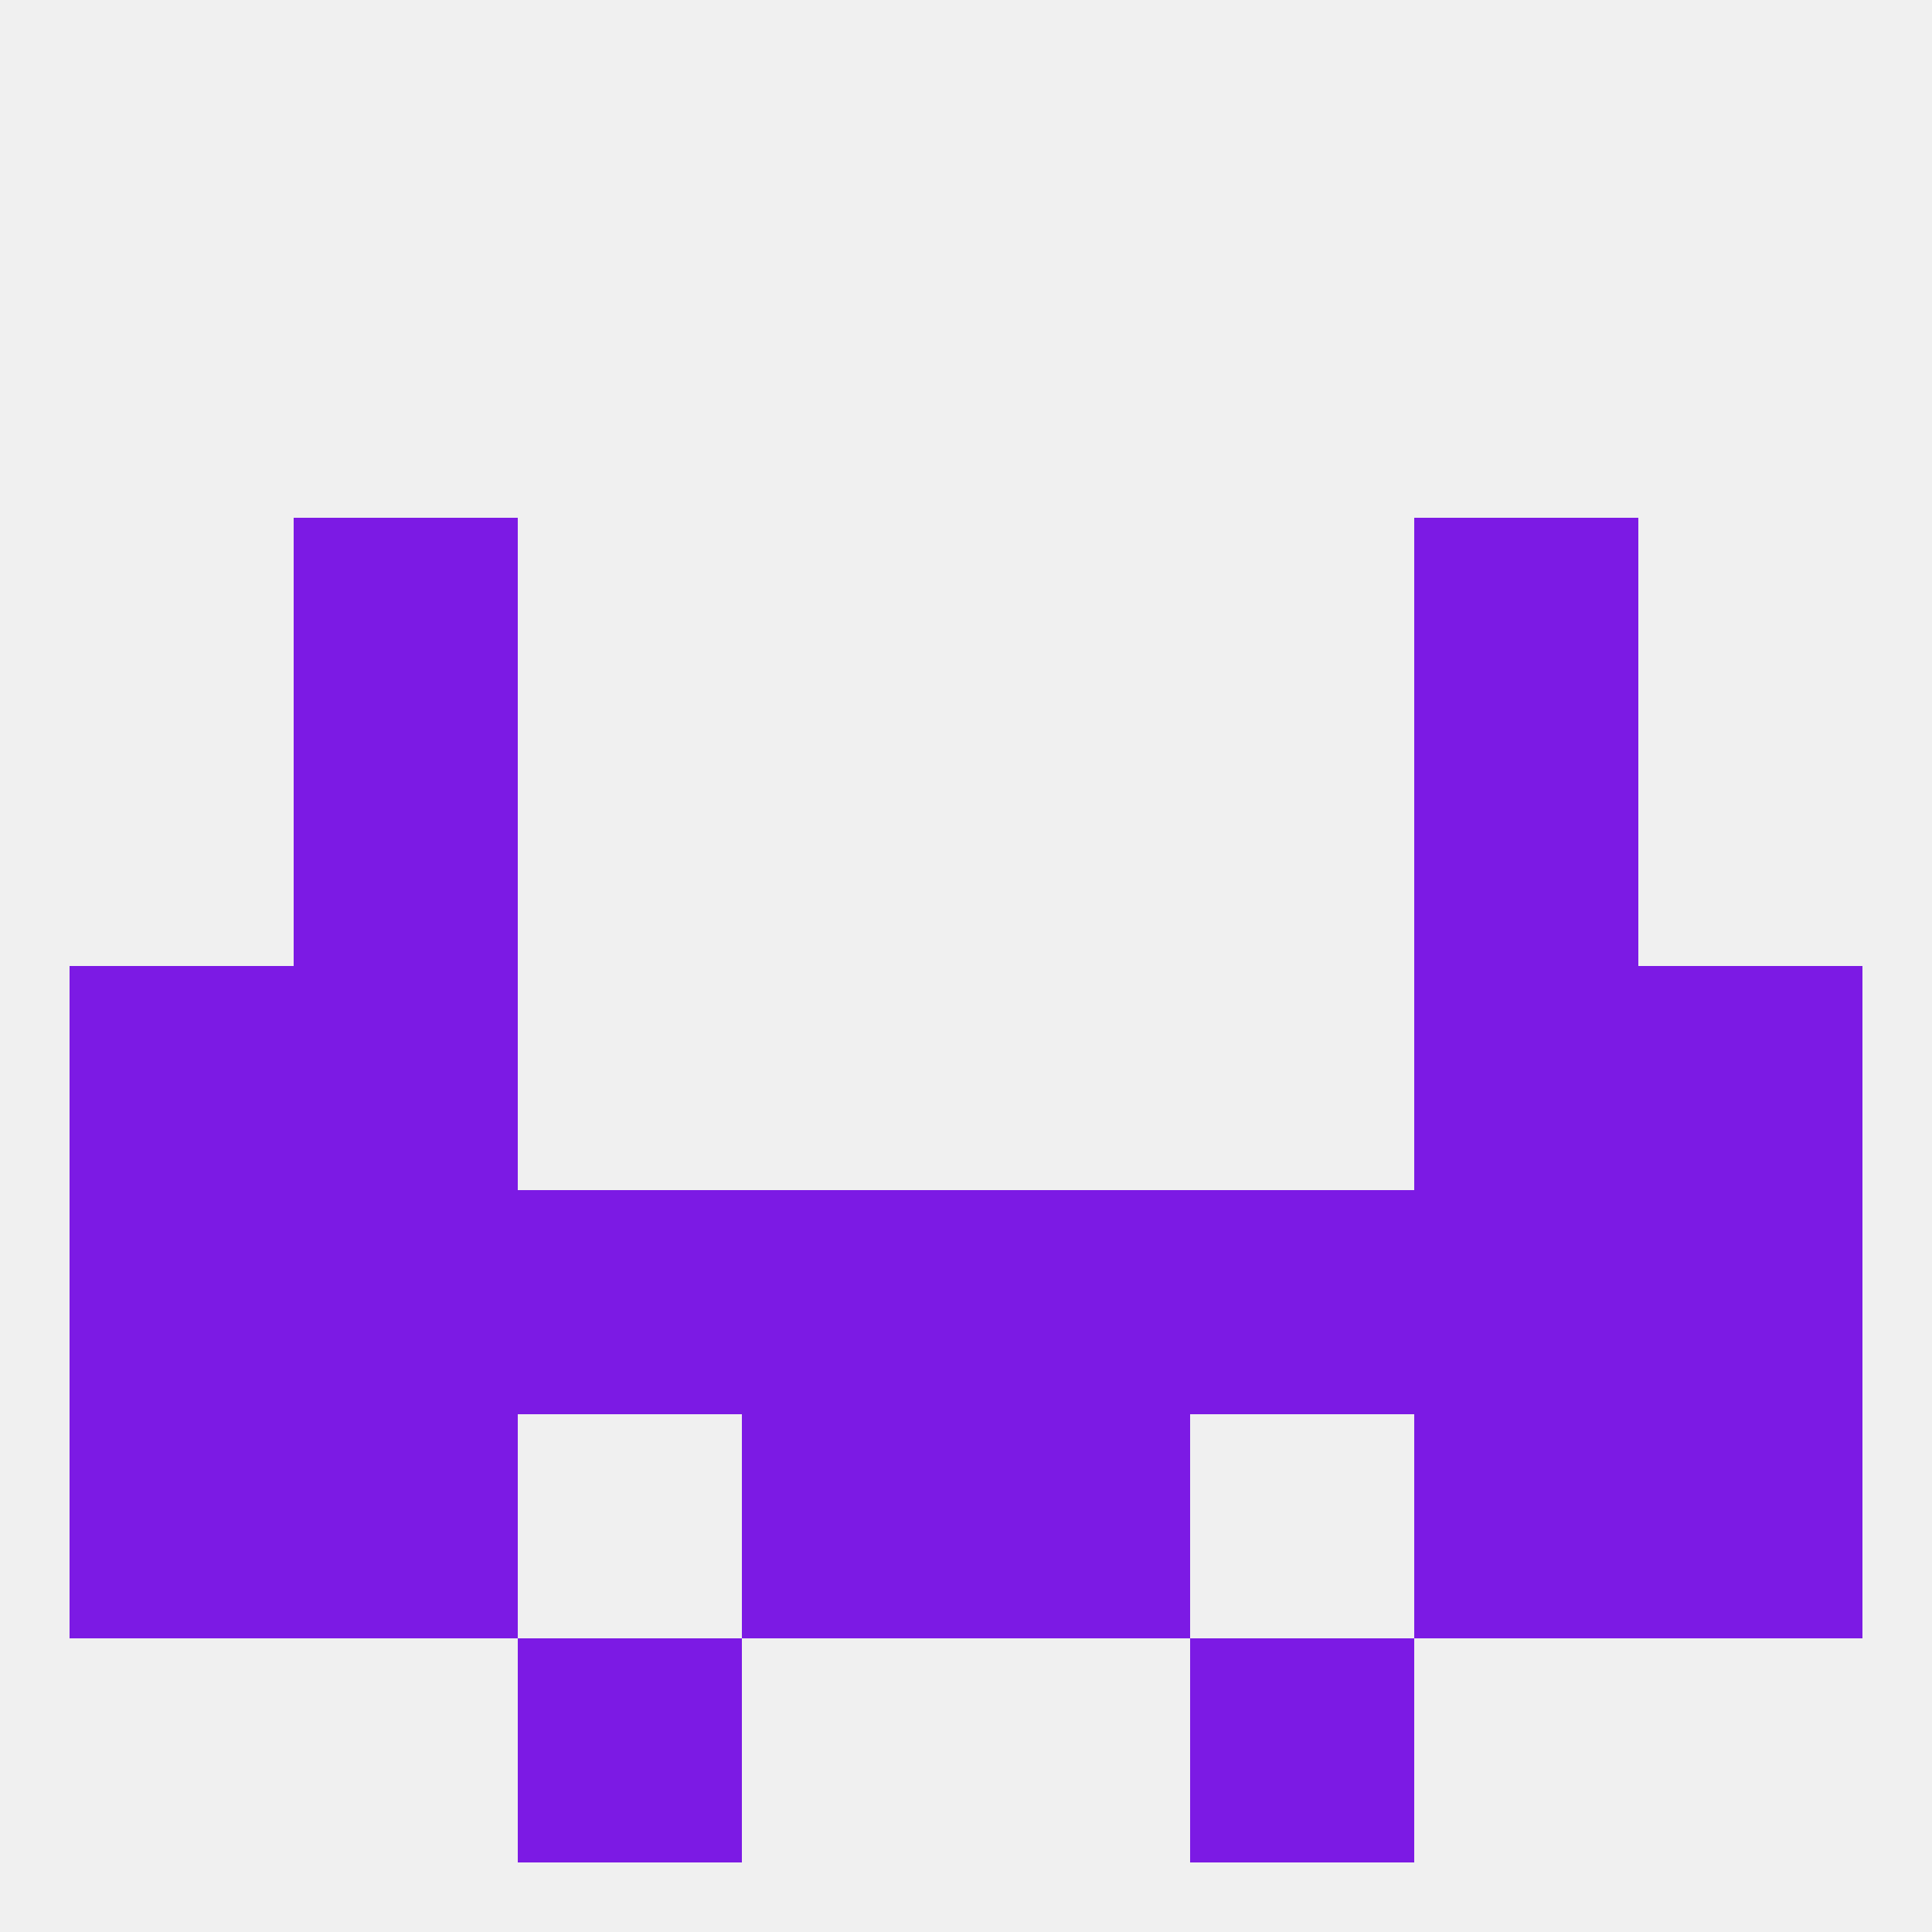 
<!--   <?xml version="1.0"?> -->
<svg version="1.1" baseprofile="full" xmlns="http://www.w3.org/2000/svg" xmlns:xlink="http://www.w3.org/1999/xlink" xmlns:ev="http://www.w3.org/2001/xml-events" width="250" height="250" viewBox="0 0 250 250" >
	<rect width="100%" height="100%" fill="rgba(240,240,240,255)"/>

	<rect x="9" y="125" width="29" height="29" fill="rgba(124,26,228,255)"/>
	<rect x="212" y="125" width="29" height="29" fill="rgba(124,26,228,255)"/>
	<rect x="38" y="125" width="29" height="29" fill="rgba(124,26,228,255)"/>
	<rect x="183" y="125" width="29" height="29" fill="rgba(124,26,228,255)"/>
	<rect x="9" y="154" width="29" height="29" fill="rgba(124,26,228,255)"/>
	<rect x="38" y="154" width="29" height="29" fill="rgba(124,26,228,255)"/>
	<rect x="96" y="154" width="29" height="29" fill="rgba(124,26,228,255)"/>
	<rect x="125" y="154" width="29" height="29" fill="rgba(124,26,228,255)"/>
	<rect x="212" y="154" width="29" height="29" fill="rgba(124,26,228,255)"/>
	<rect x="183" y="154" width="29" height="29" fill="rgba(124,26,228,255)"/>
	<rect x="67" y="154" width="29" height="29" fill="rgba(124,26,228,255)"/>
	<rect x="154" y="154" width="29" height="29" fill="rgba(124,26,228,255)"/>
	<rect x="183" y="183" width="29" height="29" fill="rgba(124,26,228,255)"/>
	<rect x="96" y="183" width="29" height="29" fill="rgba(124,26,228,255)"/>
	<rect x="125" y="183" width="29" height="29" fill="rgba(124,26,228,255)"/>
	<rect x="9" y="183" width="29" height="29" fill="rgba(124,26,228,255)"/>
	<rect x="212" y="183" width="29" height="29" fill="rgba(124,26,228,255)"/>
	<rect x="38" y="183" width="29" height="29" fill="rgba(124,26,228,255)"/>
	<rect x="67" y="212" width="29" height="29" fill="rgba(124,26,228,255)"/>
	<rect x="154" y="212" width="29" height="29" fill="rgba(124,26,228,255)"/>
	<rect x="38" y="96" width="29" height="29" fill="rgba(124,26,228,255)"/>
	<rect x="183" y="96" width="29" height="29" fill="rgba(124,26,228,255)"/>
	<rect x="38" y="67" width="29" height="29" fill="rgba(124,26,228,255)"/>
	<rect x="183" y="67" width="29" height="29" fill="rgba(124,26,228,255)"/>
</svg>